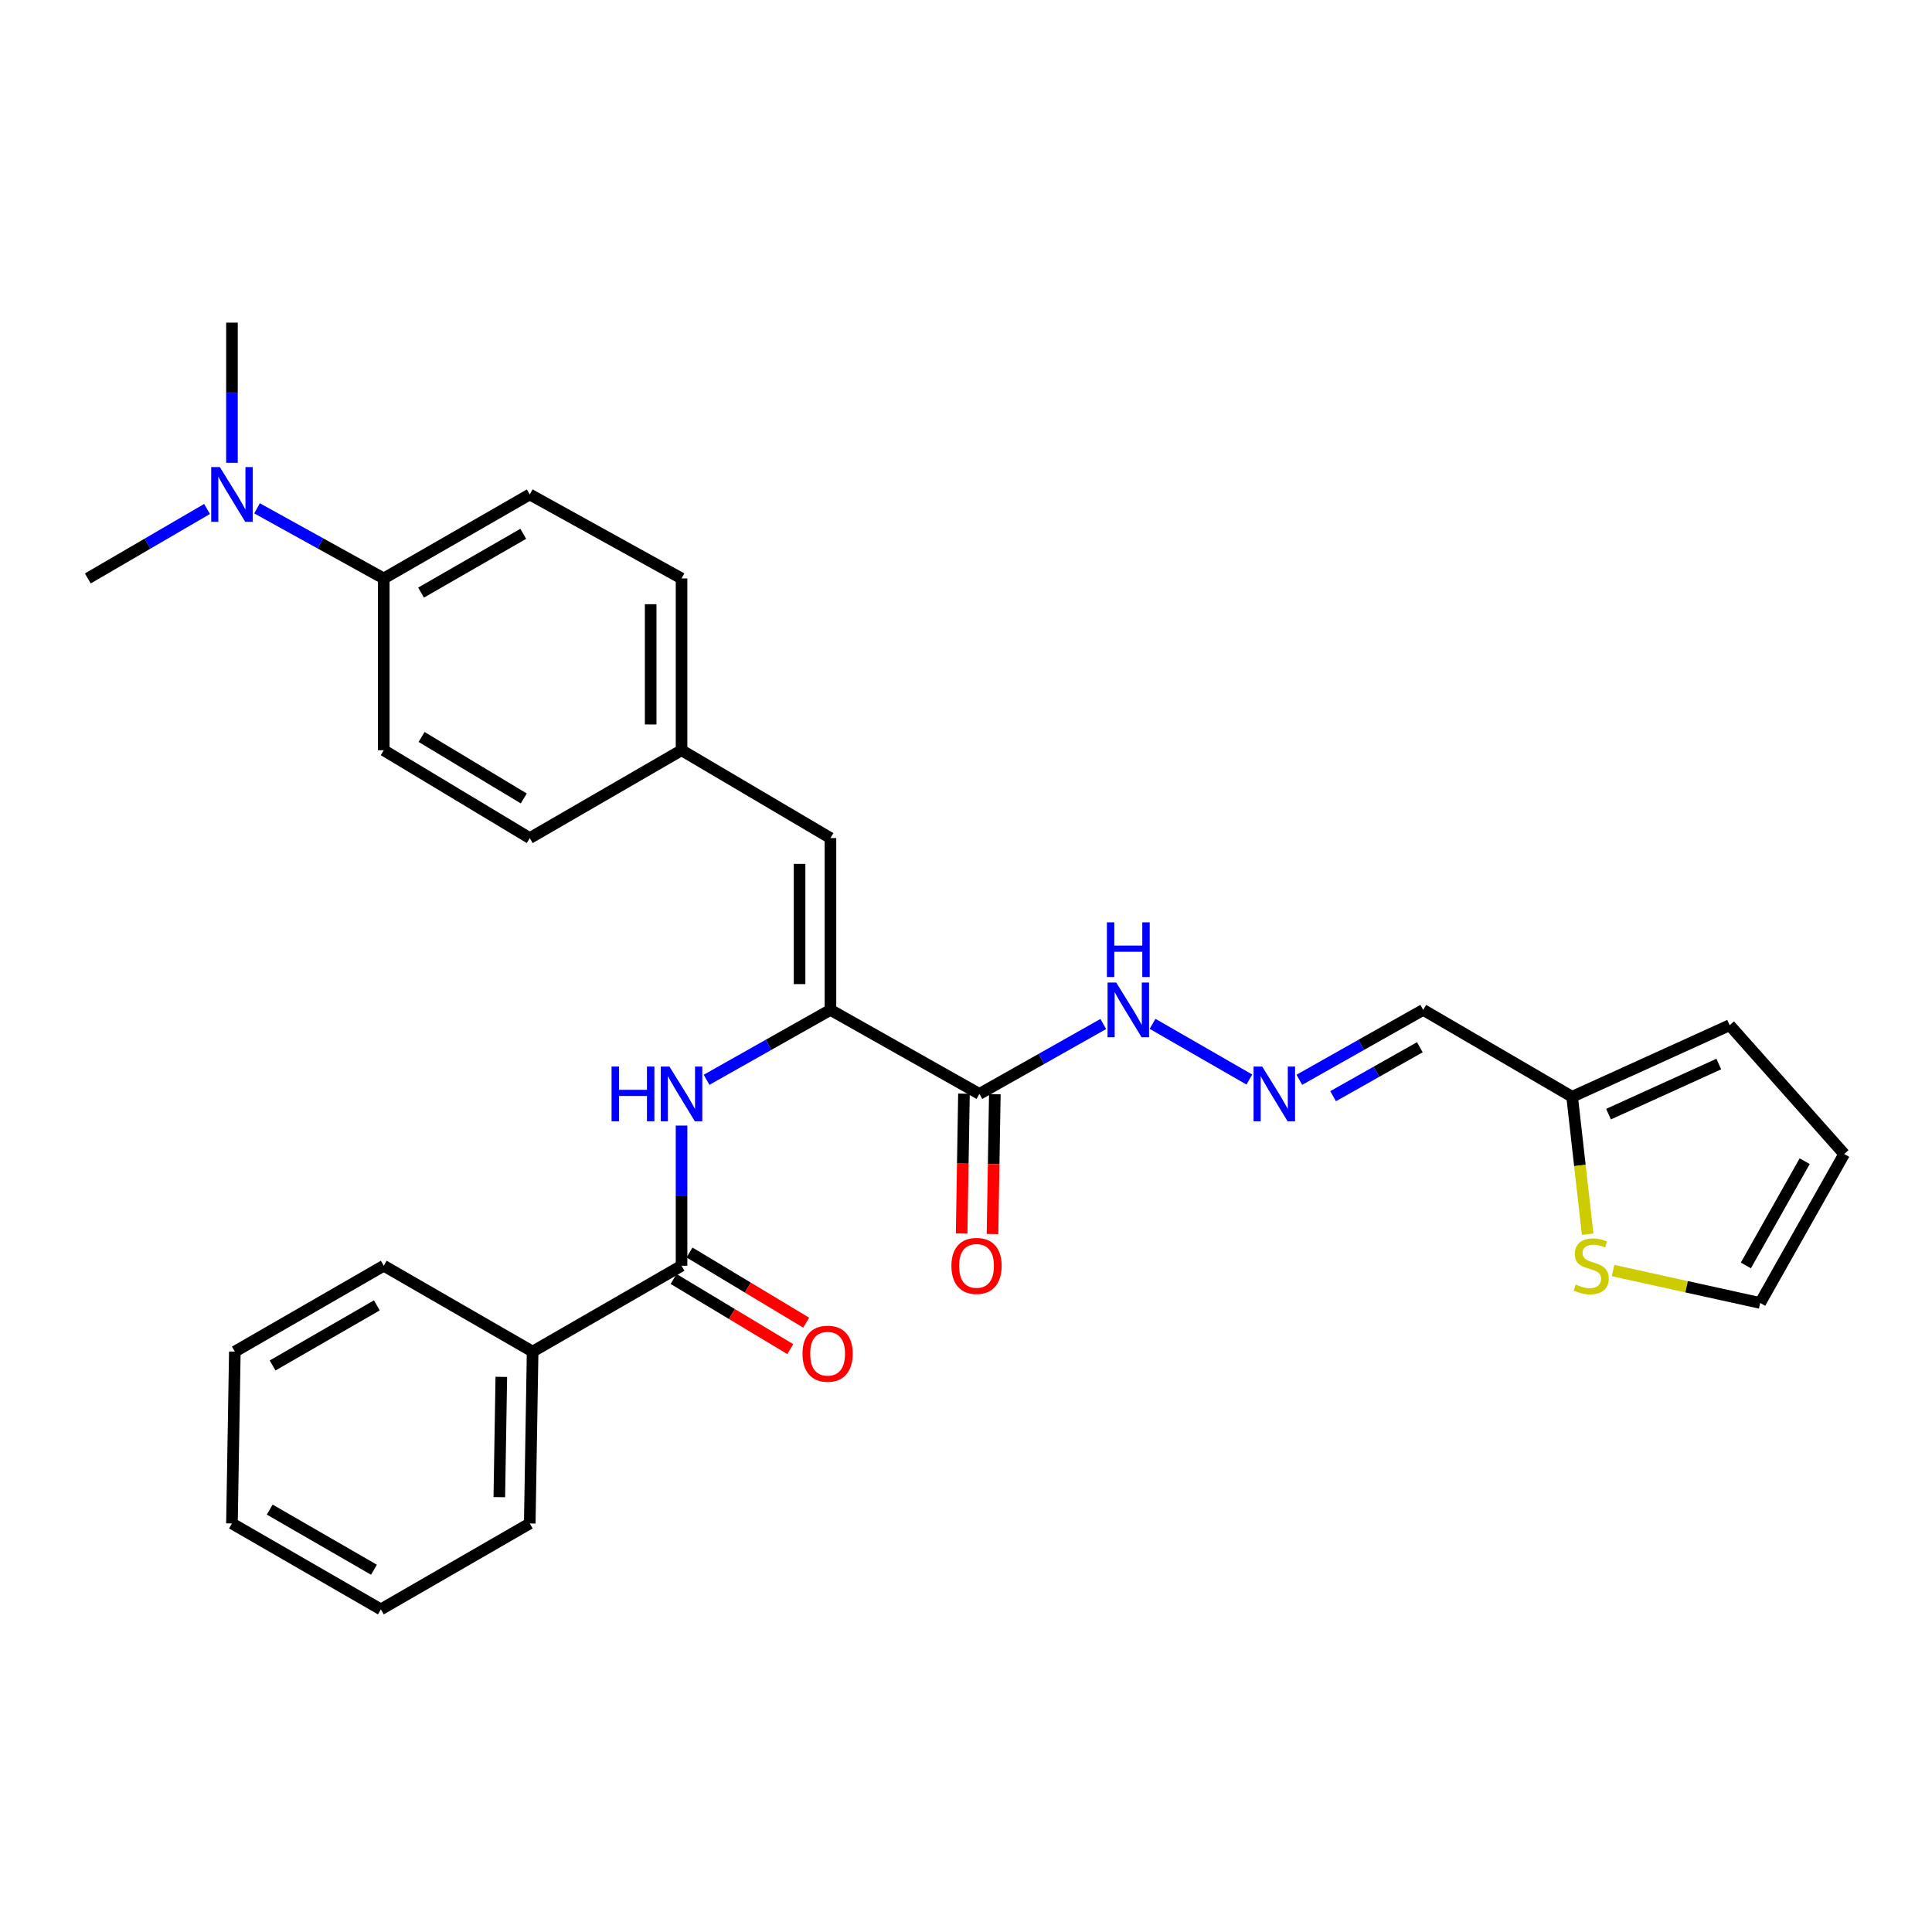 <?xml version='1.0' encoding='iso-8859-1'?>
<svg version='1.1' baseProfile='full'
              xmlns='http://www.w3.org/2000/svg'
                      xmlns:rdkit='http://www.rdkit.org/xml'
                      xmlns:xlink='http://www.w3.org/1999/xlink'
                  xml:space='preserve'
width='1000px' height='1000px' viewBox='0 0 1000 1000'>
<!-- END OF HEADER -->
<rect style='opacity:1.0;fill:#FFFFFF;stroke:none' width='1000' height='1000' x='0' y='0'> </rect>
<path class='bond-0' d='M 429.842,522.714 L 506.935,566.206' style='fill:none;fill-rule:evenodd;stroke:#000000;stroke-width:6px;stroke-linecap:butt;stroke-linejoin:miter;stroke-opacity:1' />
<path class='bond-1' d='M 429.842,522.714 L 397.781,540.806' style='fill:none;fill-rule:evenodd;stroke:#000000;stroke-width:6px;stroke-linecap:butt;stroke-linejoin:miter;stroke-opacity:1' />
<path class='bond-1' d='M 397.781,540.806 L 365.72,558.897' style='fill:none;fill-rule:evenodd;stroke:#0000FF;stroke-width:6px;stroke-linecap:butt;stroke-linejoin:miter;stroke-opacity:1' />
<path class='bond-3' d='M 429.842,522.714 L 429.842,433.794' style='fill:none;fill-rule:evenodd;stroke:#000000;stroke-width:6px;stroke-linecap:butt;stroke-linejoin:miter;stroke-opacity:1' />
<path class='bond-3' d='M 413.859,509.376 L 413.859,447.132' style='fill:none;fill-rule:evenodd;stroke:#000000;stroke-width:6px;stroke-linecap:butt;stroke-linejoin:miter;stroke-opacity:1' />
<path class='bond-8' d='M 506.935,566.206 L 538.996,548.114' style='fill:none;fill-rule:evenodd;stroke:#000000;stroke-width:6px;stroke-linecap:butt;stroke-linejoin:miter;stroke-opacity:1' />
<path class='bond-8' d='M 538.996,548.114 L 571.057,530.023' style='fill:none;fill-rule:evenodd;stroke:#0000FF;stroke-width:6px;stroke-linecap:butt;stroke-linejoin:miter;stroke-opacity:1' />
<path class='bond-10' d='M 498.944,566.073 L 498.341,602.27' style='fill:none;fill-rule:evenodd;stroke:#000000;stroke-width:6px;stroke-linecap:butt;stroke-linejoin:miter;stroke-opacity:1' />
<path class='bond-10' d='M 498.341,602.27 L 497.737,638.467' style='fill:none;fill-rule:evenodd;stroke:#FF0000;stroke-width:6px;stroke-linecap:butt;stroke-linejoin:miter;stroke-opacity:1' />
<path class='bond-10' d='M 514.925,566.339 L 514.322,602.536' style='fill:none;fill-rule:evenodd;stroke:#000000;stroke-width:6px;stroke-linecap:butt;stroke-linejoin:miter;stroke-opacity:1' />
<path class='bond-10' d='M 514.322,602.536 L 513.718,638.733' style='fill:none;fill-rule:evenodd;stroke:#FF0000;stroke-width:6px;stroke-linecap:butt;stroke-linejoin:miter;stroke-opacity:1' />
<path class='bond-2' d='M 352.768,582.59 L 352.768,618.867' style='fill:none;fill-rule:evenodd;stroke:#0000FF;stroke-width:6px;stroke-linecap:butt;stroke-linejoin:miter;stroke-opacity:1' />
<path class='bond-2' d='M 352.768,618.867 L 352.768,655.144' style='fill:none;fill-rule:evenodd;stroke:#000000;stroke-width:6px;stroke-linecap:butt;stroke-linejoin:miter;stroke-opacity:1' />
<path class='bond-11' d='M 348.65,661.993 L 378.848,680.149' style='fill:none;fill-rule:evenodd;stroke:#000000;stroke-width:6px;stroke-linecap:butt;stroke-linejoin:miter;stroke-opacity:1' />
<path class='bond-11' d='M 378.848,680.149 L 409.045,698.305' style='fill:none;fill-rule:evenodd;stroke:#FF0000;stroke-width:6px;stroke-linecap:butt;stroke-linejoin:miter;stroke-opacity:1' />
<path class='bond-11' d='M 356.886,648.295 L 387.083,666.451' style='fill:none;fill-rule:evenodd;stroke:#000000;stroke-width:6px;stroke-linecap:butt;stroke-linejoin:miter;stroke-opacity:1' />
<path class='bond-11' d='M 387.083,666.451 L 417.281,684.607' style='fill:none;fill-rule:evenodd;stroke:#FF0000;stroke-width:6px;stroke-linecap:butt;stroke-linejoin:miter;stroke-opacity:1' />
<path class='bond-14' d='M 352.768,655.144 L 275.684,699.586' style='fill:none;fill-rule:evenodd;stroke:#000000;stroke-width:6px;stroke-linecap:butt;stroke-linejoin:miter;stroke-opacity:1' />
<path class='bond-17' d='M 429.842,433.794 L 352.768,388.322' style='fill:none;fill-rule:evenodd;stroke:#000000;stroke-width:6px;stroke-linecap:butt;stroke-linejoin:miter;stroke-opacity:1' />
<path class='bond-4' d='M 813.733,567.68 L 736.658,522.714' style='fill:none;fill-rule:evenodd;stroke:#000000;stroke-width:6px;stroke-linecap:butt;stroke-linejoin:miter;stroke-opacity:1' />
<path class='bond-6' d='M 813.733,567.68 L 817.749,603.252' style='fill:none;fill-rule:evenodd;stroke:#000000;stroke-width:6px;stroke-linecap:butt;stroke-linejoin:miter;stroke-opacity:1' />
<path class='bond-6' d='M 817.749,603.252 L 821.765,638.823' style='fill:none;fill-rule:evenodd;stroke:#CCCC00;stroke-width:6px;stroke-linecap:butt;stroke-linejoin:miter;stroke-opacity:1' />
<path class='bond-15' d='M 813.733,567.68 L 895.265,530.643' style='fill:none;fill-rule:evenodd;stroke:#000000;stroke-width:6px;stroke-linecap:butt;stroke-linejoin:miter;stroke-opacity:1' />
<path class='bond-15' d='M 832.573,576.677 L 889.646,550.751' style='fill:none;fill-rule:evenodd;stroke:#000000;stroke-width:6px;stroke-linecap:butt;stroke-linejoin:miter;stroke-opacity:1' />
<path class='bond-5' d='M 646.664,558.771 L 596.557,529.935' style='fill:none;fill-rule:evenodd;stroke:#0000FF;stroke-width:6px;stroke-linecap:butt;stroke-linejoin:miter;stroke-opacity:1' />
<path class='bond-7' d='M 672.536,558.897 L 704.597,540.806' style='fill:none;fill-rule:evenodd;stroke:#0000FF;stroke-width:6px;stroke-linecap:butt;stroke-linejoin:miter;stroke-opacity:1' />
<path class='bond-7' d='M 704.597,540.806 L 736.658,522.714' style='fill:none;fill-rule:evenodd;stroke:#000000;stroke-width:6px;stroke-linecap:butt;stroke-linejoin:miter;stroke-opacity:1' />
<path class='bond-7' d='M 690.009,567.39 L 712.452,554.726' style='fill:none;fill-rule:evenodd;stroke:#0000FF;stroke-width:6px;stroke-linecap:butt;stroke-linejoin:miter;stroke-opacity:1' />
<path class='bond-7' d='M 712.452,554.726 L 734.895,542.061' style='fill:none;fill-rule:evenodd;stroke:#000000;stroke-width:6px;stroke-linecap:butt;stroke-linejoin:miter;stroke-opacity:1' />
<path class='bond-13' d='M 834.926,657.637 L 872.994,666.02' style='fill:none;fill-rule:evenodd;stroke:#CCCC00;stroke-width:6px;stroke-linecap:butt;stroke-linejoin:miter;stroke-opacity:1' />
<path class='bond-13' d='M 872.994,666.02 L 911.062,674.404' style='fill:none;fill-rule:evenodd;stroke:#000000;stroke-width:6px;stroke-linecap:butt;stroke-linejoin:miter;stroke-opacity:1' />
<path class='bond-9' d='M 198.636,299.402 L 274.201,255.927' style='fill:none;fill-rule:evenodd;stroke:#000000;stroke-width:6px;stroke-linecap:butt;stroke-linejoin:miter;stroke-opacity:1' />
<path class='bond-9' d='M 217.941,306.734 L 270.837,276.302' style='fill:none;fill-rule:evenodd;stroke:#000000;stroke-width:6px;stroke-linecap:butt;stroke-linejoin:miter;stroke-opacity:1' />
<path class='bond-12' d='M 198.636,299.402 L 165.841,281.257' style='fill:none;fill-rule:evenodd;stroke:#000000;stroke-width:6px;stroke-linecap:butt;stroke-linejoin:miter;stroke-opacity:1' />
<path class='bond-12' d='M 165.841,281.257 L 133.046,263.111' style='fill:none;fill-rule:evenodd;stroke:#0000FF;stroke-width:6px;stroke-linecap:butt;stroke-linejoin:miter;stroke-opacity:1' />
<path class='bond-29' d='M 198.636,299.402 L 198.636,388.322' style='fill:none;fill-rule:evenodd;stroke:#000000;stroke-width:6px;stroke-linecap:butt;stroke-linejoin:miter;stroke-opacity:1' />
<path class='bond-22' d='M 120.061,239.544 L 120.061,203.266' style='fill:none;fill-rule:evenodd;stroke:#0000FF;stroke-width:6px;stroke-linecap:butt;stroke-linejoin:miter;stroke-opacity:1' />
<path class='bond-22' d='M 120.061,203.266 L 120.061,166.989' style='fill:none;fill-rule:evenodd;stroke:#000000;stroke-width:6px;stroke-linecap:butt;stroke-linejoin:miter;stroke-opacity:1' />
<path class='bond-23' d='M 107.162,263.443 L 76.308,281.422' style='fill:none;fill-rule:evenodd;stroke:#0000FF;stroke-width:6px;stroke-linecap:butt;stroke-linejoin:miter;stroke-opacity:1' />
<path class='bond-23' d='M 76.308,281.422 L 45.455,299.402' style='fill:none;fill-rule:evenodd;stroke:#000000;stroke-width:6px;stroke-linecap:butt;stroke-linejoin:miter;stroke-opacity:1' />
<path class='bond-31' d='M 911.062,674.404 L 954.545,597.311' style='fill:none;fill-rule:evenodd;stroke:#000000;stroke-width:6px;stroke-linecap:butt;stroke-linejoin:miter;stroke-opacity:1' />
<path class='bond-31' d='M 903.663,654.988 L 934.102,601.023' style='fill:none;fill-rule:evenodd;stroke:#000000;stroke-width:6px;stroke-linecap:butt;stroke-linejoin:miter;stroke-opacity:1' />
<path class='bond-24' d='M 275.684,699.586 L 274.201,788.533' style='fill:none;fill-rule:evenodd;stroke:#000000;stroke-width:6px;stroke-linecap:butt;stroke-linejoin:miter;stroke-opacity:1' />
<path class='bond-24' d='M 259.481,712.662 L 258.443,774.924' style='fill:none;fill-rule:evenodd;stroke:#000000;stroke-width:6px;stroke-linecap:butt;stroke-linejoin:miter;stroke-opacity:1' />
<path class='bond-25' d='M 275.684,699.586 L 198.636,655.144' style='fill:none;fill-rule:evenodd;stroke:#000000;stroke-width:6px;stroke-linecap:butt;stroke-linejoin:miter;stroke-opacity:1' />
<path class='bond-16' d='M 895.265,530.643 L 954.545,597.311' style='fill:none;fill-rule:evenodd;stroke:#000000;stroke-width:6px;stroke-linecap:butt;stroke-linejoin:miter;stroke-opacity:1' />
<path class='bond-20' d='M 352.768,388.322 L 274.201,433.794' style='fill:none;fill-rule:evenodd;stroke:#000000;stroke-width:6px;stroke-linecap:butt;stroke-linejoin:miter;stroke-opacity:1' />
<path class='bond-21' d='M 352.768,388.322 L 352.768,299.402' style='fill:none;fill-rule:evenodd;stroke:#000000;stroke-width:6px;stroke-linecap:butt;stroke-linejoin:miter;stroke-opacity:1' />
<path class='bond-21' d='M 336.785,374.984 L 336.785,312.74' style='fill:none;fill-rule:evenodd;stroke:#000000;stroke-width:6px;stroke-linecap:butt;stroke-linejoin:miter;stroke-opacity:1' />
<path class='bond-18' d='M 274.201,255.927 L 352.768,299.402' style='fill:none;fill-rule:evenodd;stroke:#000000;stroke-width:6px;stroke-linecap:butt;stroke-linejoin:miter;stroke-opacity:1' />
<path class='bond-19' d='M 198.636,388.322 L 274.201,433.794' style='fill:none;fill-rule:evenodd;stroke:#000000;stroke-width:6px;stroke-linecap:butt;stroke-linejoin:miter;stroke-opacity:1' />
<path class='bond-19' d='M 218.212,381.448 L 271.108,413.278' style='fill:none;fill-rule:evenodd;stroke:#000000;stroke-width:6px;stroke-linecap:butt;stroke-linejoin:miter;stroke-opacity:1' />
<path class='bond-27' d='M 274.201,788.533 L 197.135,833.011' style='fill:none;fill-rule:evenodd;stroke:#000000;stroke-width:6px;stroke-linecap:butt;stroke-linejoin:miter;stroke-opacity:1' />
<path class='bond-26' d='M 198.636,655.144 L 121.553,699.586' style='fill:none;fill-rule:evenodd;stroke:#000000;stroke-width:6px;stroke-linecap:butt;stroke-linejoin:miter;stroke-opacity:1' />
<path class='bond-26' d='M 195.057,675.657 L 141.098,706.767' style='fill:none;fill-rule:evenodd;stroke:#000000;stroke-width:6px;stroke-linecap:butt;stroke-linejoin:miter;stroke-opacity:1' />
<path class='bond-28' d='M 121.553,699.586 L 120.061,788.533' style='fill:none;fill-rule:evenodd;stroke:#000000;stroke-width:6px;stroke-linecap:butt;stroke-linejoin:miter;stroke-opacity:1' />
<path class='bond-30' d='M 197.135,833.011 L 120.061,788.533' style='fill:none;fill-rule:evenodd;stroke:#000000;stroke-width:6px;stroke-linecap:butt;stroke-linejoin:miter;stroke-opacity:1' />
<path class='bond-30' d='M 193.563,812.495 L 139.611,781.361' style='fill:none;fill-rule:evenodd;stroke:#000000;stroke-width:6px;stroke-linecap:butt;stroke-linejoin:miter;stroke-opacity:1' />
<path  class='atom-2' d='M 316.548 552.046
L 320.388 552.046
L 320.388 564.086
L 334.868 564.086
L 334.868 552.046
L 338.708 552.046
L 338.708 580.366
L 334.868 580.366
L 334.868 567.286
L 320.388 567.286
L 320.388 580.366
L 316.548 580.366
L 316.548 552.046
' fill='#0000FF'/>
<path  class='atom-2' d='M 346.508 552.046
L 355.788 567.046
Q 356.708 568.526, 358.188 571.206
Q 359.668 573.886, 359.748 574.046
L 359.748 552.046
L 363.508 552.046
L 363.508 580.366
L 359.628 580.366
L 349.668 563.966
Q 348.508 562.046, 347.268 559.846
Q 346.068 557.646, 345.708 556.966
L 345.708 580.366
L 342.028 580.366
L 342.028 552.046
L 346.508 552.046
' fill='#0000FF'/>
<path  class='atom-6' d='M 653.324 552.046
L 662.604 567.046
Q 663.524 568.526, 665.004 571.206
Q 666.484 573.886, 666.564 574.046
L 666.564 552.046
L 670.324 552.046
L 670.324 580.366
L 666.444 580.366
L 656.484 563.966
Q 655.324 562.046, 654.084 559.846
Q 652.884 557.646, 652.524 556.966
L 652.524 580.366
L 648.844 580.366
L 648.844 552.046
L 653.324 552.046
' fill='#0000FF'/>
<path  class='atom-7' d='M 815.607 664.864
Q 815.927 664.984, 817.247 665.544
Q 818.567 666.104, 820.007 666.464
Q 821.487 666.784, 822.927 666.784
Q 825.607 666.784, 827.167 665.504
Q 828.727 664.184, 828.727 661.904
Q 828.727 660.344, 827.927 659.384
Q 827.167 658.424, 825.967 657.904
Q 824.767 657.384, 822.767 656.784
Q 820.247 656.024, 818.727 655.304
Q 817.247 654.584, 816.167 653.064
Q 815.127 651.544, 815.127 648.984
Q 815.127 645.424, 817.527 643.224
Q 819.967 641.024, 824.767 641.024
Q 828.047 641.024, 831.767 642.584
L 830.847 645.664
Q 827.447 644.264, 824.887 644.264
Q 822.127 644.264, 820.607 645.424
Q 819.087 646.544, 819.127 648.504
Q 819.127 650.024, 819.887 650.944
Q 820.687 651.864, 821.807 652.384
Q 822.967 652.904, 824.887 653.504
Q 827.447 654.304, 828.967 655.104
Q 830.487 655.904, 831.567 657.544
Q 832.687 659.144, 832.687 661.904
Q 832.687 665.824, 830.047 667.944
Q 827.447 670.024, 823.087 670.024
Q 820.567 670.024, 818.647 669.464
Q 816.767 668.944, 814.527 668.024
L 815.607 664.864
' fill='#CCCC00'/>
<path  class='atom-9' d='M 577.75 508.554
L 587.03 523.554
Q 587.95 525.034, 589.43 527.714
Q 590.91 530.394, 590.99 530.554
L 590.99 508.554
L 594.75 508.554
L 594.75 536.874
L 590.87 536.874
L 580.91 520.474
Q 579.75 518.554, 578.51 516.354
Q 577.31 514.154, 576.95 513.474
L 576.95 536.874
L 573.27 536.874
L 573.27 508.554
L 577.75 508.554
' fill='#0000FF'/>
<path  class='atom-9' d='M 572.93 477.402
L 576.77 477.402
L 576.77 489.442
L 591.25 489.442
L 591.25 477.402
L 595.09 477.402
L 595.09 505.722
L 591.25 505.722
L 591.25 492.642
L 576.77 492.642
L 576.77 505.722
L 572.93 505.722
L 572.93 477.402
' fill='#0000FF'/>
<path  class='atom-11' d='M 492.452 655.224
Q 492.452 648.424, 495.812 644.624
Q 499.172 640.824, 505.452 640.824
Q 511.732 640.824, 515.092 644.624
Q 518.452 648.424, 518.452 655.224
Q 518.452 662.104, 515.052 666.024
Q 511.652 669.904, 505.452 669.904
Q 499.212 669.904, 495.812 666.024
Q 492.452 662.144, 492.452 655.224
M 505.452 666.704
Q 509.772 666.704, 512.092 663.824
Q 514.452 660.904, 514.452 655.224
Q 514.452 649.664, 512.092 646.864
Q 509.772 644.024, 505.452 644.024
Q 501.132 644.024, 498.772 646.824
Q 496.452 649.624, 496.452 655.224
Q 496.452 660.944, 498.772 663.824
Q 501.132 666.704, 505.452 666.704
' fill='#FF0000'/>
<path  class='atom-12' d='M 415.368 700.678
Q 415.368 693.878, 418.728 690.078
Q 422.088 686.278, 428.368 686.278
Q 434.648 686.278, 438.008 690.078
Q 441.368 693.878, 441.368 700.678
Q 441.368 707.558, 437.968 711.478
Q 434.568 715.358, 428.368 715.358
Q 422.128 715.358, 418.728 711.478
Q 415.368 707.598, 415.368 700.678
M 428.368 712.158
Q 432.688 712.158, 435.008 709.278
Q 437.368 706.358, 437.368 700.678
Q 437.368 695.118, 435.008 692.318
Q 432.688 689.478, 428.368 689.478
Q 424.048 689.478, 421.688 692.278
Q 419.368 695.078, 419.368 700.678
Q 419.368 706.398, 421.688 709.278
Q 424.048 712.158, 428.368 712.158
' fill='#FF0000'/>
<path  class='atom-13' d='M 113.801 241.767
L 123.081 256.767
Q 124.001 258.247, 125.481 260.927
Q 126.961 263.607, 127.041 263.767
L 127.041 241.767
L 130.801 241.767
L 130.801 270.087
L 126.921 270.087
L 116.961 253.687
Q 115.801 251.767, 114.561 249.567
Q 113.361 247.367, 113.001 246.687
L 113.001 270.087
L 109.321 270.087
L 109.321 241.767
L 113.801 241.767
' fill='#0000FF'/>
</svg>
